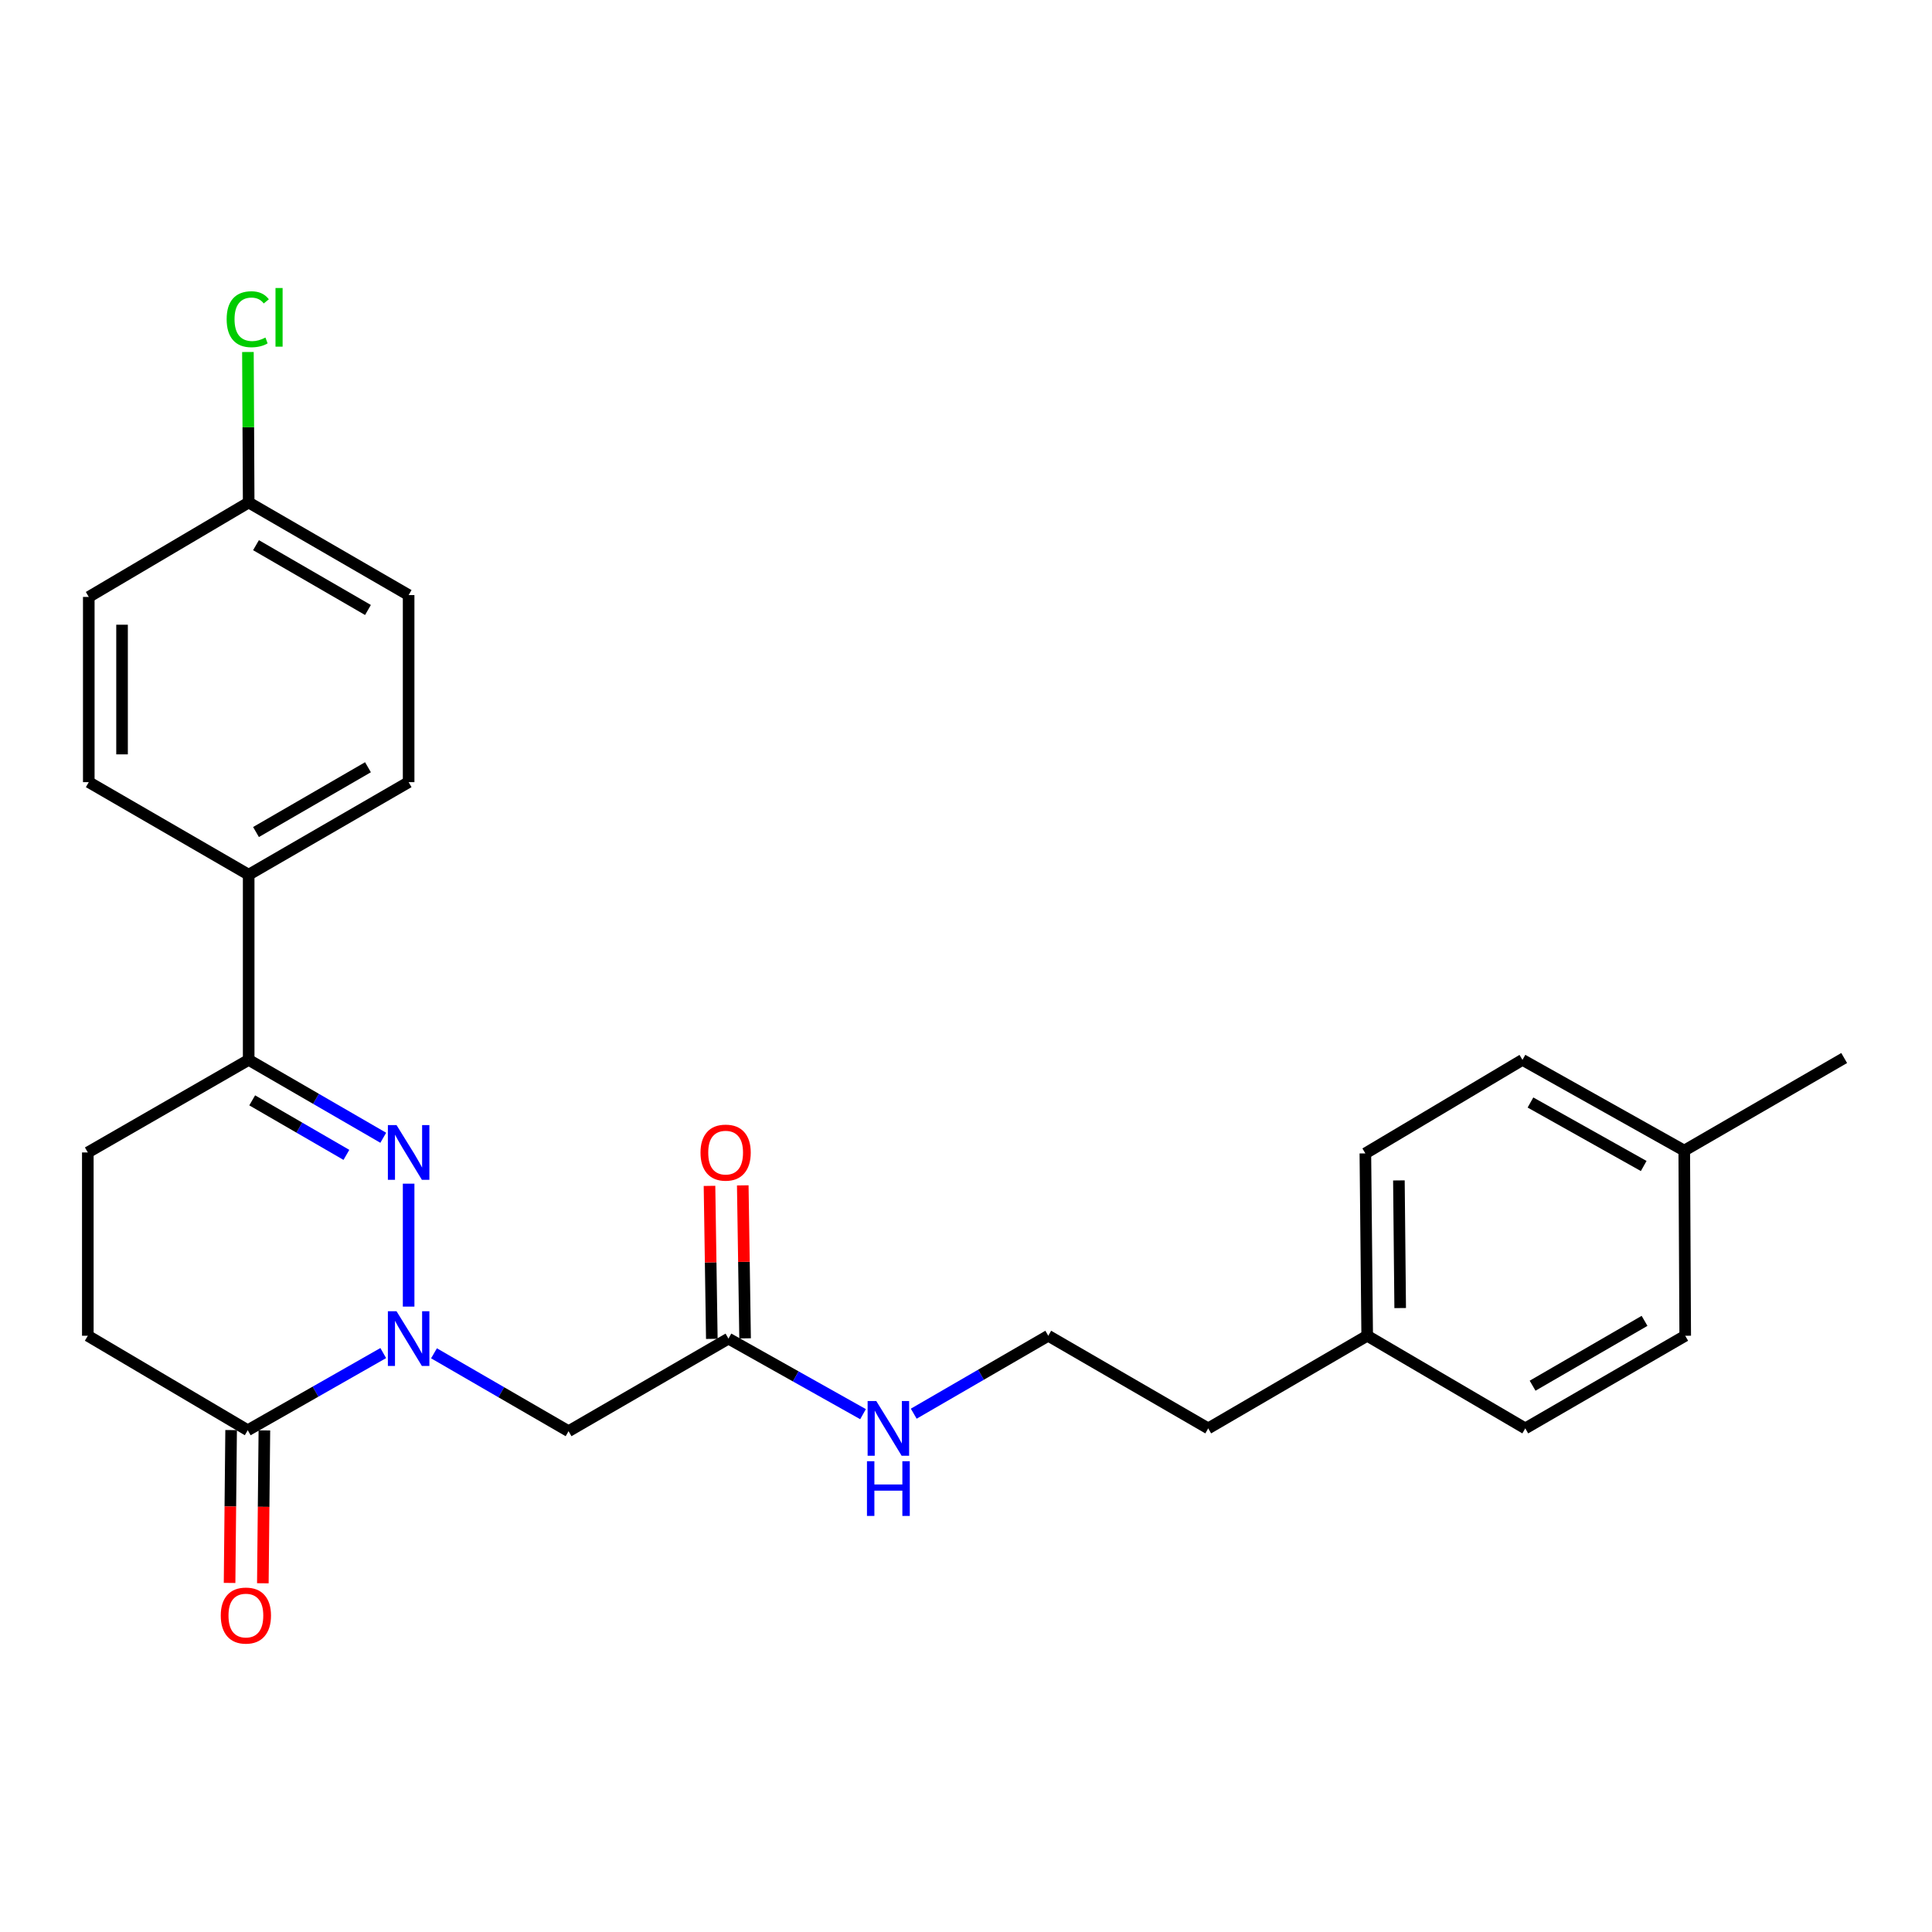 <?xml version='1.0' encoding='iso-8859-1'?>
<svg version='1.1' baseProfile='full'
              xmlns='http://www.w3.org/2000/svg'
                      xmlns:rdkit='http://www.rdkit.org/xml'
                      xmlns:xlink='http://www.w3.org/1999/xlink'
                  xml:space='preserve'
width='1000px' height='1000px' viewBox='0 0 1000 1000'>
<!-- END OF HEADER -->
<rect style='opacity:1.0;fill:#FFFFFF;stroke:none' width='1000' height='1000' x='0' y='0'> </rect>
<path class='bond-0' d='M 211.505,676.297 L 211.505,612.664' style='fill:none;fill-rule:evenodd;stroke:#0000FF;stroke-width:6px;stroke-linecap:butt;stroke-linejoin:miter;stroke-opacity:1' />
<path class='bond-1' d='M 198.369,700.346 L 163.302,720.317' style='fill:none;fill-rule:evenodd;stroke:#0000FF;stroke-width:6px;stroke-linecap:butt;stroke-linejoin:miter;stroke-opacity:1' />
<path class='bond-1' d='M 163.302,720.317 L 128.236,740.288' style='fill:none;fill-rule:evenodd;stroke:#000000;stroke-width:6px;stroke-linecap:butt;stroke-linejoin:miter;stroke-opacity:1' />
<path class='bond-2' d='M 224.636,700.467 L 259.461,720.626' style='fill:none;fill-rule:evenodd;stroke:#0000FF;stroke-width:6px;stroke-linecap:butt;stroke-linejoin:miter;stroke-opacity:1' />
<path class='bond-2' d='M 259.461,720.626 L 294.286,740.785' style='fill:none;fill-rule:evenodd;stroke:#000000;stroke-width:6px;stroke-linecap:butt;stroke-linejoin:miter;stroke-opacity:1' />
<path class='bond-3' d='M 198.373,588.908 L 163.544,568.749' style='fill:none;fill-rule:evenodd;stroke:#0000FF;stroke-width:6px;stroke-linecap:butt;stroke-linejoin:miter;stroke-opacity:1' />
<path class='bond-3' d='M 163.544,568.749 L 128.714,548.589' style='fill:none;fill-rule:evenodd;stroke:#000000;stroke-width:6px;stroke-linecap:butt;stroke-linejoin:miter;stroke-opacity:1' />
<path class='bond-3' d='M 179.298,597.764 L 154.917,583.652' style='fill:none;fill-rule:evenodd;stroke:#0000FF;stroke-width:6px;stroke-linecap:butt;stroke-linejoin:miter;stroke-opacity:1' />
<path class='bond-3' d='M 154.917,583.652 L 130.537,569.541' style='fill:none;fill-rule:evenodd;stroke:#000000;stroke-width:6px;stroke-linecap:butt;stroke-linejoin:miter;stroke-opacity:1' />
<path class='bond-6' d='M 128.236,740.288 L 45.455,691.383' style='fill:none;fill-rule:evenodd;stroke:#000000;stroke-width:6px;stroke-linecap:butt;stroke-linejoin:miter;stroke-opacity:1' />
<path class='bond-7' d='M 119.626,740.201 L 119.227,779.763' style='fill:none;fill-rule:evenodd;stroke:#000000;stroke-width:6px;stroke-linecap:butt;stroke-linejoin:miter;stroke-opacity:1' />
<path class='bond-7' d='M 119.227,779.763 L 118.828,819.325' style='fill:none;fill-rule:evenodd;stroke:#FF0000;stroke-width:6px;stroke-linecap:butt;stroke-linejoin:miter;stroke-opacity:1' />
<path class='bond-7' d='M 136.845,740.375 L 136.447,779.937' style='fill:none;fill-rule:evenodd;stroke:#000000;stroke-width:6px;stroke-linecap:butt;stroke-linejoin:miter;stroke-opacity:1' />
<path class='bond-7' d='M 136.447,779.937 L 136.048,819.498' style='fill:none;fill-rule:evenodd;stroke:#FF0000;stroke-width:6px;stroke-linecap:butt;stroke-linejoin:miter;stroke-opacity:1' />
<path class='bond-4' d='M 294.286,740.785 L 377.048,692.865' style='fill:none;fill-rule:evenodd;stroke:#000000;stroke-width:6px;stroke-linecap:butt;stroke-linejoin:miter;stroke-opacity:1' />
<path class='bond-5' d='M 128.714,548.589 L 128.714,452.749' style='fill:none;fill-rule:evenodd;stroke:#000000;stroke-width:6px;stroke-linecap:butt;stroke-linejoin:miter;stroke-opacity:1' />
<path class='bond-26' d='M 128.714,548.589 L 45.455,596.509' style='fill:none;fill-rule:evenodd;stroke:#000000;stroke-width:6px;stroke-linecap:butt;stroke-linejoin:miter;stroke-opacity:1' />
<path class='bond-9' d='M 385.657,692.735 L 385.056,653.141' style='fill:none;fill-rule:evenodd;stroke:#000000;stroke-width:6px;stroke-linecap:butt;stroke-linejoin:miter;stroke-opacity:1' />
<path class='bond-9' d='M 385.056,653.141 L 384.454,613.547' style='fill:none;fill-rule:evenodd;stroke:#FF0000;stroke-width:6px;stroke-linecap:butt;stroke-linejoin:miter;stroke-opacity:1' />
<path class='bond-9' d='M 368.439,692.996 L 367.837,653.403' style='fill:none;fill-rule:evenodd;stroke:#000000;stroke-width:6px;stroke-linecap:butt;stroke-linejoin:miter;stroke-opacity:1' />
<path class='bond-9' d='M 367.837,653.403 L 367.236,613.809' style='fill:none;fill-rule:evenodd;stroke:#FF0000;stroke-width:6px;stroke-linecap:butt;stroke-linejoin:miter;stroke-opacity:1' />
<path class='bond-10' d='M 377.048,692.865 L 411.877,712.418' style='fill:none;fill-rule:evenodd;stroke:#000000;stroke-width:6px;stroke-linecap:butt;stroke-linejoin:miter;stroke-opacity:1' />
<path class='bond-10' d='M 411.877,712.418 L 446.707,731.97' style='fill:none;fill-rule:evenodd;stroke:#0000FF;stroke-width:6px;stroke-linecap:butt;stroke-linejoin:miter;stroke-opacity:1' />
<path class='bond-11' d='M 128.714,452.749 L 211.505,404.839' style='fill:none;fill-rule:evenodd;stroke:#000000;stroke-width:6px;stroke-linecap:butt;stroke-linejoin:miter;stroke-opacity:1' />
<path class='bond-11' d='M 132.508,430.658 L 190.461,397.121' style='fill:none;fill-rule:evenodd;stroke:#000000;stroke-width:6px;stroke-linecap:butt;stroke-linejoin:miter;stroke-opacity:1' />
<path class='bond-12' d='M 128.714,452.749 L 45.952,404.839' style='fill:none;fill-rule:evenodd;stroke:#000000;stroke-width:6px;stroke-linecap:butt;stroke-linejoin:miter;stroke-opacity:1' />
<path class='bond-8' d='M 45.455,691.383 L 45.455,596.509' style='fill:none;fill-rule:evenodd;stroke:#000000;stroke-width:6px;stroke-linecap:butt;stroke-linejoin:miter;stroke-opacity:1' />
<path class='bond-23' d='M 472.951,731.724 L 507.766,711.553' style='fill:none;fill-rule:evenodd;stroke:#0000FF;stroke-width:6px;stroke-linecap:butt;stroke-linejoin:miter;stroke-opacity:1' />
<path class='bond-23' d='M 507.766,711.553 L 542.582,691.383' style='fill:none;fill-rule:evenodd;stroke:#000000;stroke-width:6px;stroke-linecap:butt;stroke-linejoin:miter;stroke-opacity:1' />
<path class='bond-15' d='M 211.505,404.839 L 211.505,308.014' style='fill:none;fill-rule:evenodd;stroke:#000000;stroke-width:6px;stroke-linecap:butt;stroke-linejoin:miter;stroke-opacity:1' />
<path class='bond-14' d='M 45.952,404.839 L 45.952,308.971' style='fill:none;fill-rule:evenodd;stroke:#000000;stroke-width:6px;stroke-linecap:butt;stroke-linejoin:miter;stroke-opacity:1' />
<path class='bond-14' d='M 63.172,390.459 L 63.172,323.351' style='fill:none;fill-rule:evenodd;stroke:#000000;stroke-width:6px;stroke-linecap:butt;stroke-linejoin:miter;stroke-opacity:1' />
<path class='bond-13' d='M 128.714,260.094 L 45.952,308.971' style='fill:none;fill-rule:evenodd;stroke:#000000;stroke-width:6px;stroke-linecap:butt;stroke-linejoin:miter;stroke-opacity:1' />
<path class='bond-17' d='M 128.714,260.094 L 128.52,221.142' style='fill:none;fill-rule:evenodd;stroke:#000000;stroke-width:6px;stroke-linecap:butt;stroke-linejoin:miter;stroke-opacity:1' />
<path class='bond-17' d='M 128.52,221.142 L 128.325,182.19' style='fill:none;fill-rule:evenodd;stroke:#00CC00;stroke-width:6px;stroke-linecap:butt;stroke-linejoin:miter;stroke-opacity:1' />
<path class='bond-27' d='M 128.714,260.094 L 211.505,308.014' style='fill:none;fill-rule:evenodd;stroke:#000000;stroke-width:6px;stroke-linecap:butt;stroke-linejoin:miter;stroke-opacity:1' />
<path class='bond-27' d='M 132.506,282.186 L 190.46,315.73' style='fill:none;fill-rule:evenodd;stroke:#000000;stroke-width:6px;stroke-linecap:butt;stroke-linejoin:miter;stroke-opacity:1' />
<path class='bond-16' d='M 707.656,691.383 L 625.372,739.331' style='fill:none;fill-rule:evenodd;stroke:#000000;stroke-width:6px;stroke-linecap:butt;stroke-linejoin:miter;stroke-opacity:1' />
<path class='bond-21' d='M 707.656,691.383 L 789.481,739.331' style='fill:none;fill-rule:evenodd;stroke:#000000;stroke-width:6px;stroke-linecap:butt;stroke-linejoin:miter;stroke-opacity:1' />
<path class='bond-22' d='M 707.656,691.383 L 706.709,596.997' style='fill:none;fill-rule:evenodd;stroke:#000000;stroke-width:6px;stroke-linecap:butt;stroke-linejoin:miter;stroke-opacity:1' />
<path class='bond-22' d='M 724.733,677.052 L 724.07,610.982' style='fill:none;fill-rule:evenodd;stroke:#000000;stroke-width:6px;stroke-linecap:butt;stroke-linejoin:miter;stroke-opacity:1' />
<path class='bond-18' d='M 871.764,595.543 L 788.026,548.589' style='fill:none;fill-rule:evenodd;stroke:#000000;stroke-width:6px;stroke-linecap:butt;stroke-linejoin:miter;stroke-opacity:1' />
<path class='bond-18' d='M 850.782,603.52 L 792.165,570.652' style='fill:none;fill-rule:evenodd;stroke:#000000;stroke-width:6px;stroke-linecap:butt;stroke-linejoin:miter;stroke-opacity:1' />
<path class='bond-25' d='M 871.764,595.543 L 954.545,547.632' style='fill:none;fill-rule:evenodd;stroke:#000000;stroke-width:6px;stroke-linecap:butt;stroke-linejoin:miter;stroke-opacity:1' />
<path class='bond-28' d='M 871.764,595.543 L 872.262,691.383' style='fill:none;fill-rule:evenodd;stroke:#000000;stroke-width:6px;stroke-linecap:butt;stroke-linejoin:miter;stroke-opacity:1' />
<path class='bond-19' d='M 872.262,691.383 L 789.481,739.331' style='fill:none;fill-rule:evenodd;stroke:#000000;stroke-width:6px;stroke-linecap:butt;stroke-linejoin:miter;stroke-opacity:1' />
<path class='bond-19' d='M 851.214,683.674 L 793.267,717.238' style='fill:none;fill-rule:evenodd;stroke:#000000;stroke-width:6px;stroke-linecap:butt;stroke-linejoin:miter;stroke-opacity:1' />
<path class='bond-20' d='M 788.026,548.589 L 706.709,596.997' style='fill:none;fill-rule:evenodd;stroke:#000000;stroke-width:6px;stroke-linecap:butt;stroke-linejoin:miter;stroke-opacity:1' />
<path class='bond-24' d='M 542.582,691.383 L 625.372,739.331' style='fill:none;fill-rule:evenodd;stroke:#000000;stroke-width:6px;stroke-linecap:butt;stroke-linejoin:miter;stroke-opacity:1' />
<path  class='atom-0' d='M 205.245 678.705
L 214.525 693.705
Q 215.445 695.185, 216.925 697.865
Q 218.405 700.545, 218.485 700.705
L 218.485 678.705
L 222.245 678.705
L 222.245 707.025
L 218.365 707.025
L 208.405 690.625
Q 207.245 688.705, 206.005 686.505
Q 204.805 684.305, 204.445 683.625
L 204.445 707.025
L 200.765 707.025
L 200.765 678.705
L 205.245 678.705
' fill='#0000FF'/>
<path  class='atom-1' d='M 205.245 582.349
L 214.525 597.349
Q 215.445 598.829, 216.925 601.509
Q 218.405 604.189, 218.485 604.349
L 218.485 582.349
L 222.245 582.349
L 222.245 610.669
L 218.365 610.669
L 208.405 594.269
Q 207.245 592.349, 206.005 590.149
Q 204.805 587.949, 204.445 587.269
L 204.445 610.669
L 200.765 610.669
L 200.765 582.349
L 205.245 582.349
' fill='#0000FF'/>
<path  class='atom-8' d='M 114.269 836.208
Q 114.269 829.408, 117.629 825.608
Q 120.989 821.808, 127.269 821.808
Q 133.549 821.808, 136.909 825.608
Q 140.269 829.408, 140.269 836.208
Q 140.269 843.088, 136.869 847.008
Q 133.469 850.888, 127.269 850.888
Q 121.029 850.888, 117.629 847.008
Q 114.269 843.128, 114.269 836.208
M 127.269 847.688
Q 131.589 847.688, 133.909 844.808
Q 136.269 841.888, 136.269 836.208
Q 136.269 830.648, 133.909 827.848
Q 131.589 825.008, 127.269 825.008
Q 122.949 825.008, 120.589 827.808
Q 118.269 830.608, 118.269 836.208
Q 118.269 841.928, 120.589 844.808
Q 122.949 847.688, 127.269 847.688
' fill='#FF0000'/>
<path  class='atom-10' d='M 362.584 596.589
Q 362.584 589.789, 365.944 585.989
Q 369.304 582.189, 375.584 582.189
Q 381.864 582.189, 385.224 585.989
Q 388.584 589.789, 388.584 596.589
Q 388.584 603.469, 385.184 607.389
Q 381.784 611.269, 375.584 611.269
Q 369.344 611.269, 365.944 607.389
Q 362.584 603.509, 362.584 596.589
M 375.584 608.069
Q 379.904 608.069, 382.224 605.189
Q 384.584 602.269, 384.584 596.589
Q 384.584 591.029, 382.224 588.229
Q 379.904 585.389, 375.584 585.389
Q 371.264 585.389, 368.904 588.189
Q 366.584 590.989, 366.584 596.589
Q 366.584 602.309, 368.904 605.189
Q 371.264 608.069, 375.584 608.069
' fill='#FF0000'/>
<path  class='atom-11' d='M 453.56 725.171
L 462.84 740.171
Q 463.76 741.651, 465.24 744.331
Q 466.72 747.011, 466.8 747.171
L 466.8 725.171
L 470.56 725.171
L 470.56 753.491
L 466.68 753.491
L 456.72 737.091
Q 455.56 735.171, 454.32 732.971
Q 453.12 730.771, 452.76 730.091
L 452.76 753.491
L 449.08 753.491
L 449.08 725.171
L 453.56 725.171
' fill='#0000FF'/>
<path  class='atom-11' d='M 448.74 756.323
L 452.58 756.323
L 452.58 768.363
L 467.06 768.363
L 467.06 756.323
L 470.9 756.323
L 470.9 784.643
L 467.06 784.643
L 467.06 771.563
L 452.58 771.563
L 452.58 784.643
L 448.74 784.643
L 448.74 756.323
' fill='#0000FF'/>
<path  class='atom-18' d='M 117.316 165.234
Q 117.316 158.194, 120.596 154.514
Q 123.916 150.794, 130.196 150.794
Q 136.036 150.794, 139.156 154.914
L 136.516 157.074
Q 134.236 154.074, 130.196 154.074
Q 125.916 154.074, 123.636 156.954
Q 121.396 159.794, 121.396 165.234
Q 121.396 170.834, 123.716 173.714
Q 126.076 176.594, 130.636 176.594
Q 133.756 176.594, 137.396 174.714
L 138.516 177.714
Q 137.036 178.674, 134.796 179.234
Q 132.556 179.794, 130.076 179.794
Q 123.916 179.794, 120.596 176.034
Q 117.316 172.274, 117.316 165.234
' fill='#00CC00'/>
<path  class='atom-18' d='M 142.596 149.074
L 146.276 149.074
L 146.276 179.434
L 142.596 179.434
L 142.596 149.074
' fill='#00CC00'/>
</svg>
